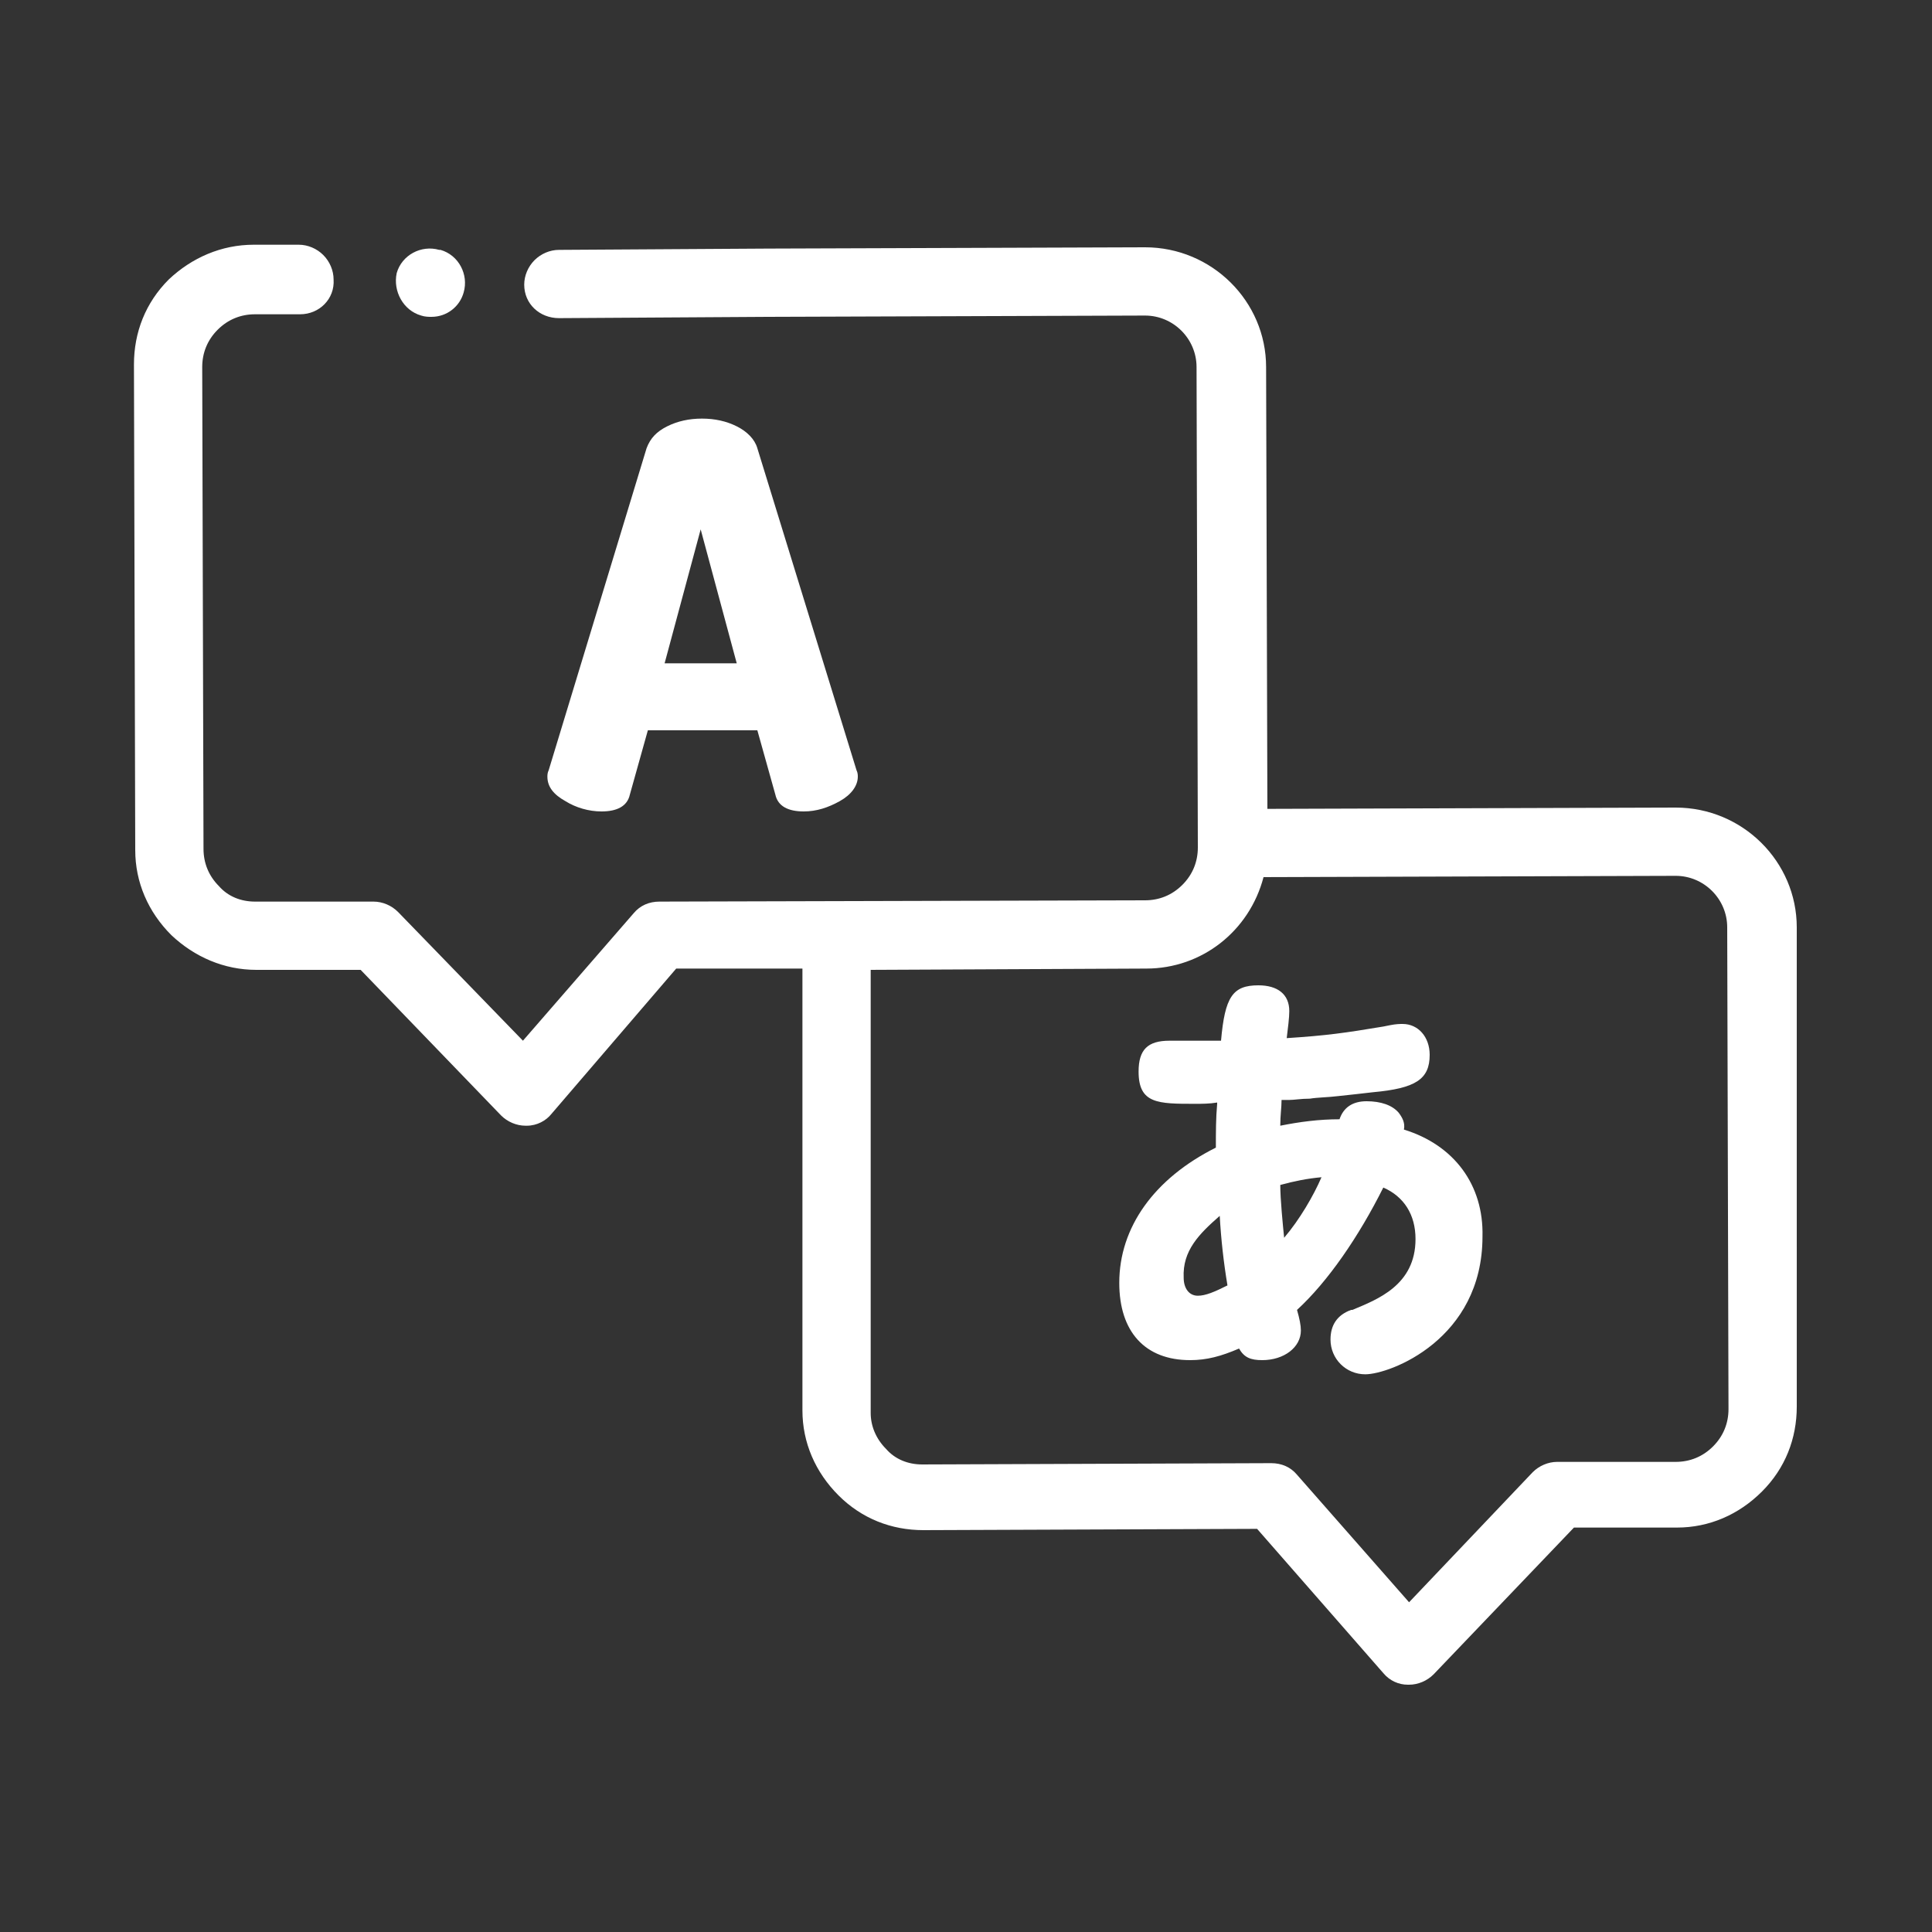<?xml version="1.0" encoding="utf-8"?>
<!-- Generator: Adobe Illustrator 21.1.0, SVG Export Plug-In . SVG Version: 6.00 Build 0)  -->
<svg version="1.1" id="Capa_1" xmlns="http://www.w3.org/2000/svg" xmlns:xlink="http://www.w3.org/1999/xlink" x="0px" y="0px"
	 viewBox="0 0 150 150" enable-background="new 0 0 150 150" xml:space="preserve">
<rect x="0" y="0" width="150" height="150" fill="#333333" stroke="none"/>
<g>
	<path fill="#FFFFFF" d="M139.5,72c0-5.1-4.2-9.3-9.4-9.3l-31.7,0.1l-0.1-34.3c0-5.1-4.2-9.3-9.4-9.3l-29.3,0.1l-16.2,0.1
		c-0.7,0-1.4,0.3-1.9,0.8s-0.8,1.2-0.8,1.9c0,1.5,1.2,2.6,2.7,2.6l16.2-0.1l29.3-0.1c2.2,0,4,1.8,4,4L93,65.8c0,1.1-0.4,2.1-1.2,2.9
		c-0.8,0.8-1.8,1.2-2.9,1.2l-37.7,0.1c-0.8,0-1.5,0.3-2,0.9l-8.6,9.9l-9.7-10c-0.5-0.5-1.2-0.8-1.9-0.8l-9.2,0
		c-1.1,0-2.1-0.4-2.8-1.2c-0.8-0.8-1.2-1.8-1.2-2.9l-0.1-37.4c0-1.1,0.4-2.1,1.2-2.9c0.8-0.8,1.8-1.2,2.9-1.2h3.5
		c1.5,0,2.7-1.2,2.6-2.7c0-0.7-0.3-1.4-0.8-1.9c-0.5-0.5-1.2-0.8-1.9-0.8h-3.5c-2.5,0-4.8,1-6.6,2.7c-1.8,1.8-2.7,4.1-2.7,6.6
		L10.5,66c0,2.5,1,4.8,2.8,6.6c1.8,1.7,4.1,2.7,6.6,2.7h0.1l8,0l10.9,11.3c0.5,0.5,1.2,0.8,1.9,0.8h0.1c0.8,0,1.5-0.4,1.9-0.9
		l9.7-11.3l9.8,0l0,34.3c0,2.5,1,4.8,2.8,6.6c1.8,1.8,4.1,2.7,6.6,2.7l25.9-0.1l9.8,11.2c0.5,0.6,1.2,0.9,1.9,0.9h0.1
		c0.7,0,1.4-0.3,1.9-0.8l10.9-11.4l8,0c2.5,0,4.8-1,6.6-2.8c1.8-1.8,2.7-4.1,2.7-6.6L139.5,72z M134.2,109.4c0,1.1-0.4,2.1-1.2,2.9
		c-0.8,0.8-1.8,1.2-2.9,1.2l-9.2,0c-0.7,0-1.4,0.3-1.9,0.8l-9.6,10.1l-8.7-9.9c-0.5-0.6-1.2-0.9-2-0.9h0l-27.1,0.1
		c-1.1,0-2.1-0.4-2.8-1.2c-0.8-0.8-1.2-1.8-1.2-2.8l0-34.4l21.4-0.1c4.3,0,8-2.9,9.1-7.1l32-0.1c2.2,0,4,1.8,4,4L134.2,109.4z"/>
	<path fill="#FFFFFF" d="M32.7,24.5L32.7,24.5c0.3,0.1,0.6,0.1,0.8,0.1c1.2,0,2.2-0.8,2.5-1.9c0.4-1.4-0.4-2.9-1.8-3.3l-0.1,0
		c-1.4-0.4-2.9,0.4-3.3,1.8C30.5,22.6,31.3,24.1,32.7,24.5z"/>
	<path fill="#FFFFFF" d="M46.7,63c1.2,0,2-0.4,2.2-1.3l1.4-5h8.5l1.4,5c0.2,0.9,1,1.3,2.2,1.3c1,0,1.9-0.3,2.8-0.8
		c0.9-0.5,1.4-1.2,1.4-1.9c0-0.1,0-0.3-0.1-0.5l-7.7-25c-0.2-0.7-0.8-1.3-1.6-1.7c-0.8-0.4-1.7-0.6-2.7-0.6s-1.9,0.2-2.7,0.6
		c-0.8,0.4-1.3,0.9-1.6,1.7l-7.6,25c-0.1,0.2-0.1,0.4-0.1,0.5c0,0.8,0.5,1.4,1.4,1.9C44.7,62.7,45.7,63,46.7,63z M51.6,51.5
		l2.8-10.4l2.8,10.4H51.6z"/>
	<path fill="#FFFFFF" d="M109,87.7c0.1-0.5-0.1-0.9-0.4-1.3c-0.5-0.6-1.4-0.9-2.5-0.9c-1.1,0-1.8,0.5-2.1,1.4
		c-1.6,0-3.1,0.2-4.6,0.5c0-0.8,0.1-1.4,0.1-2c0.2,0,0.4,0,0.6,0c0.4,0,0.9-0.1,1.6-0.1c0.6-0.1,1.4-0.1,2.2-0.2
		c0.9-0.1,1.9-0.2,2.7-0.3c3.3-0.3,4.4-1,4.4-2.9c0-1.4-0.9-2.4-2.1-2.4c-0.2,0-0.5,0-1,0.1l-0.5,0.1c-3,0.5-4.4,0.7-7.5,0.9
		c0.1-0.8,0.2-1.6,0.2-2.1c0-1.3-0.9-2-2.4-2c-2,0-2.6,0.9-2.9,4.3h-1.1c-0.4,0-0.9,0-1.5,0c-0.5,0-1.1,0-1.4,0
		c-1.7,0-2.4,0.7-2.4,2.4c0,2.5,1.5,2.5,4.4,2.5c0.5,0,1.1,0,1.7-0.1v0.1c-0.1,1.1-0.1,2.2-0.1,3.4c-4.8,2.4-7.5,6.2-7.5,10.5
		c0,3.8,2,6,5.5,6c1.3,0,2.4-0.3,3.8-0.9c0.4,0.7,0.9,0.9,1.8,0.9c1.7,0,3-1,3-2.3c0-0.4-0.1-0.9-0.3-1.6c2.4-2.2,4.8-5.7,6.7-9.5
		c1.6,0.7,2.5,2.1,2.5,4c0,3.6-3,4.7-4.9,5.5l-0.1,0c-1.1,0.4-1.6,1.2-1.6,2.3c0,1.5,1.2,2.7,2.7,2.7c1.9,0,9.1-2.7,9.1-10.7
		C115.2,92,112.9,88.9,109,87.7z M102.6,91.4c-0.6,1.4-1.7,3.3-2.9,4.7c-0.1-1-0.3-3-0.3-4.1C100.5,91.7,101.5,91.5,102.6,91.4z
		 M94.7,94.4c0.1,1.8,0.3,3.6,0.6,5.4c-1,0.5-1.7,0.8-2.3,0.8c-0.7,0-1.1-0.6-1.1-1.4C91.8,97.1,93.1,95.8,94.7,94.4z"/>
</g>
</svg>
